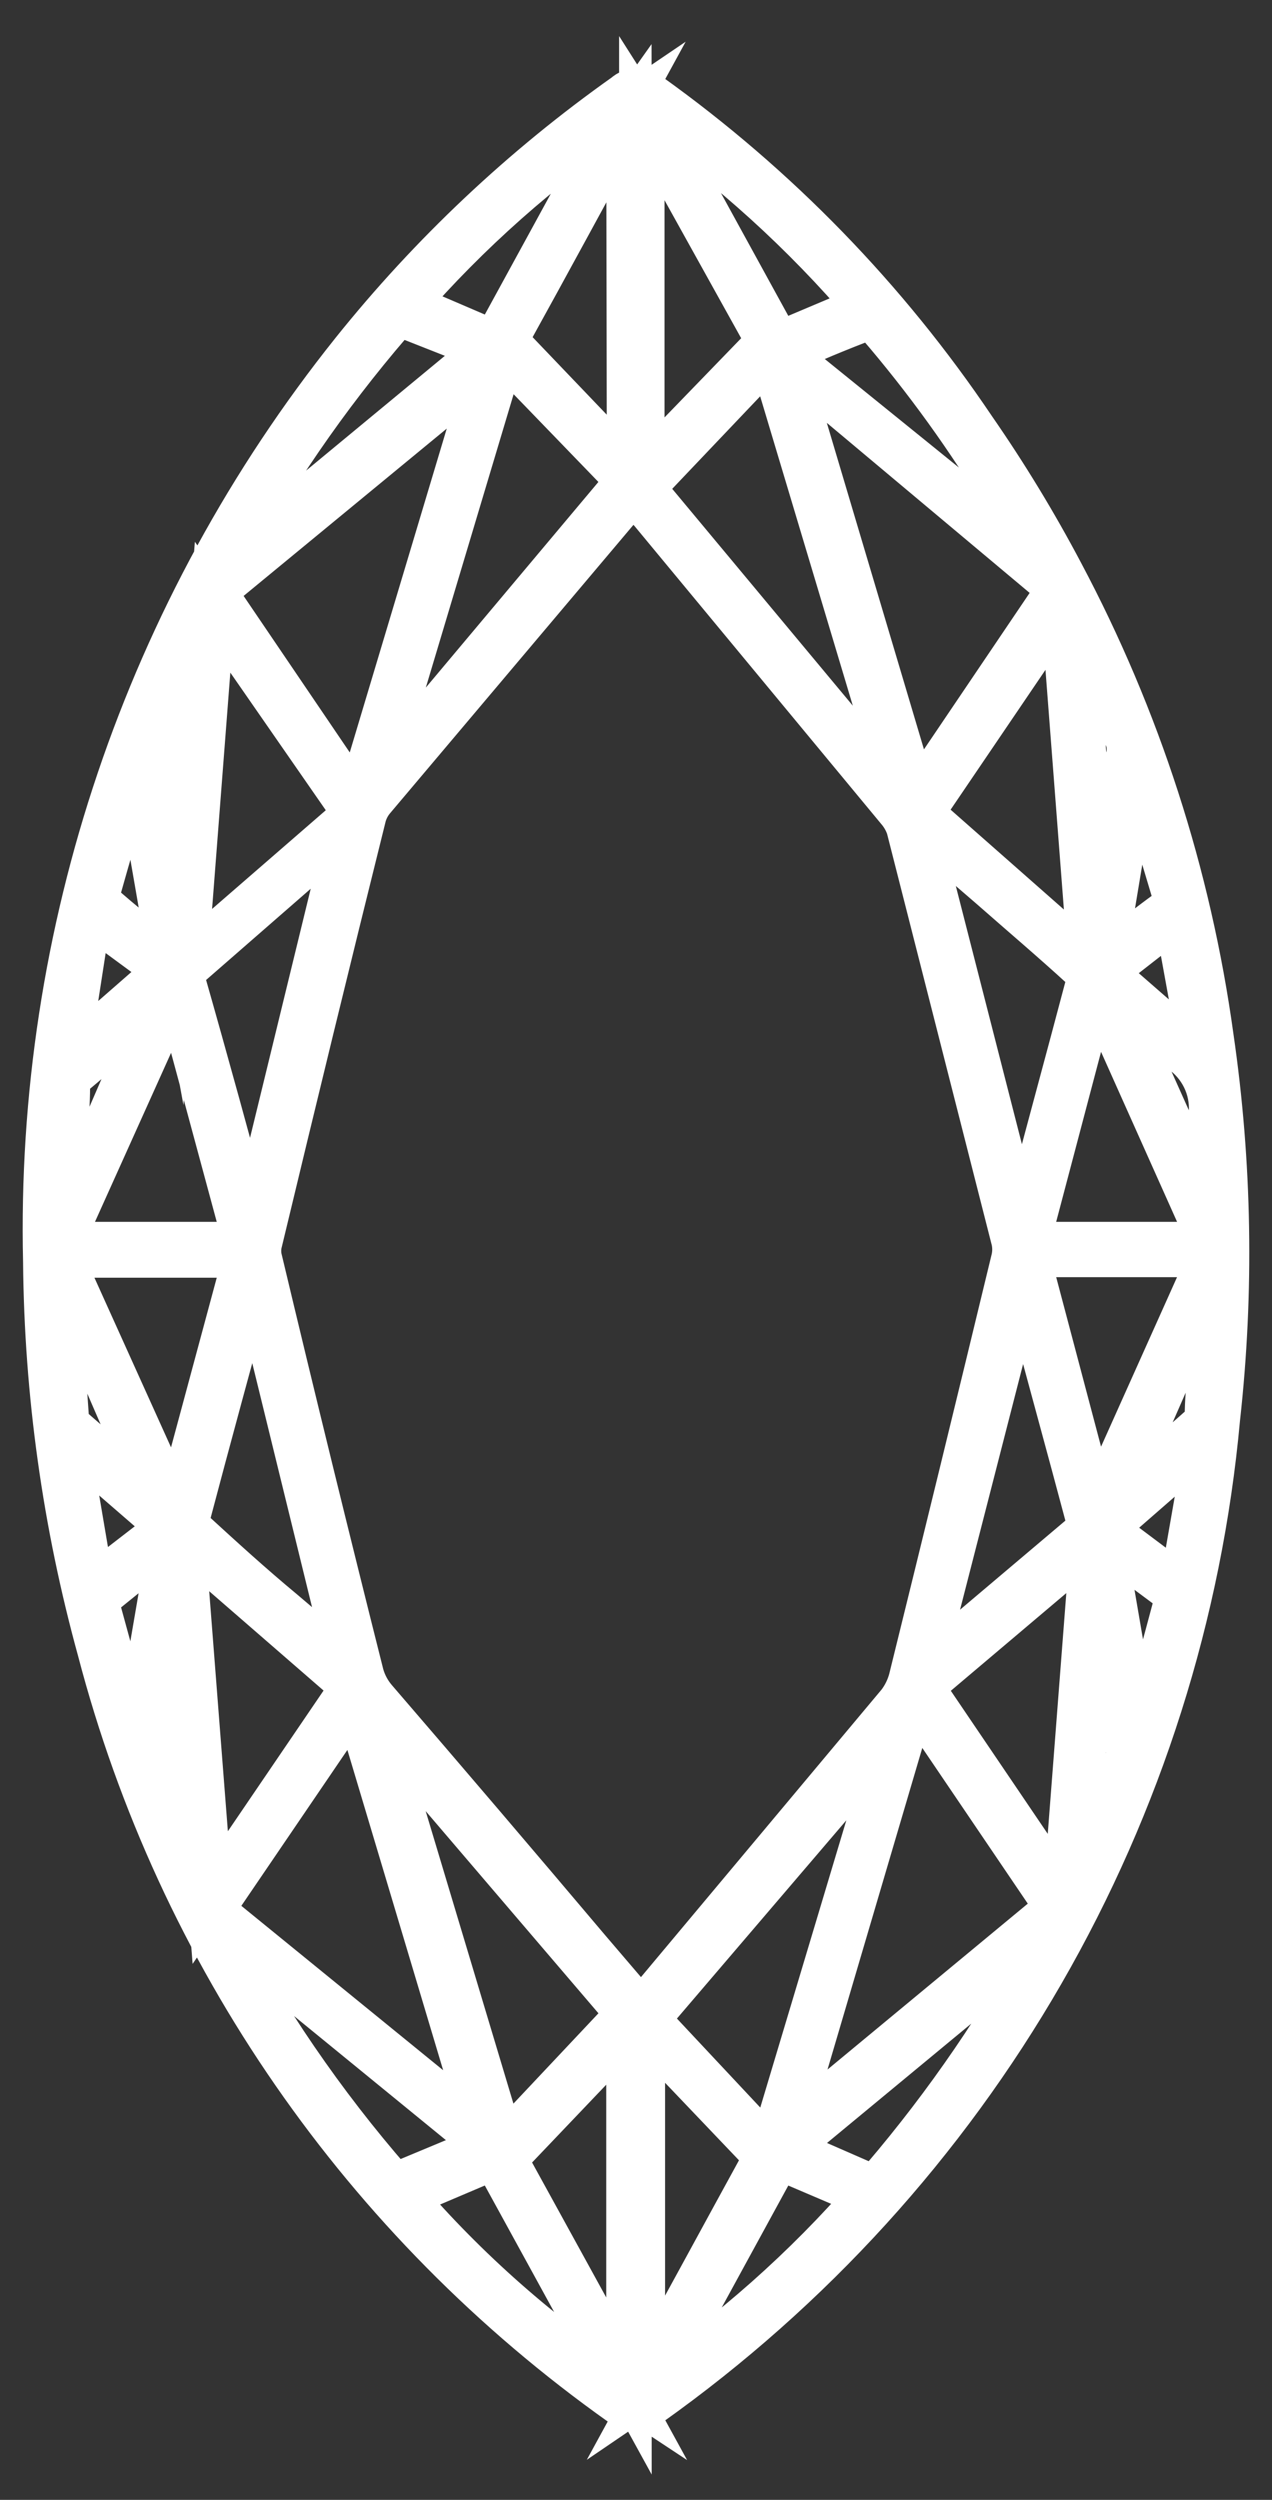 <svg width="28" height="55" viewBox="0 0 28 55" fill="none" xmlns="http://www.w3.org/2000/svg">
<rect x="0" y="0" width="28" height="55" fill="#333333" stroke="none"/>
<path d="M1.008 27.764C0.838 20.513 3.232 13.431 7.773 7.75C9.496 5.599 11.514 3.698 13.768 2.103C13.84 2.037 13.934 2 14.031 2C14.129 2 14.223 2.037 14.295 2.103C17.091 4.104 19.504 6.587 21.419 9.433C22.129 10.456 22.776 11.52 23.357 12.62C25.049 15.802 26.165 19.253 26.656 22.818C27.061 25.597 27.108 28.416 26.798 31.206C26.406 35.498 25.088 39.655 22.932 43.394C20.777 47.134 17.835 50.368 14.307 52.877C14.222 52.956 14.11 53 13.993 53C13.876 53 13.764 52.956 13.678 52.877C8.014 48.861 3.952 42.995 2.202 36.305C1.435 33.522 1.033 30.651 1.008 27.764ZM14.102 44.26L14.295 44.056L19.802 37.478C19.92 37.322 20.007 37.144 20.058 36.955C20.82 33.87 21.573 30.786 22.318 27.701C22.349 27.562 22.349 27.418 22.318 27.28L20.007 18.204C19.964 18.075 19.898 17.954 19.814 17.847L14.333 11.231L13.922 10.81L13.794 10.95L8.197 17.579C8.096 17.701 8.026 17.845 7.992 18C7.221 21.097 6.464 24.208 5.72 27.305C5.681 27.447 5.681 27.597 5.72 27.739C6.447 30.79 7.192 33.828 7.953 36.853C8.01 37.056 8.111 37.243 8.248 37.402C9.815 39.22 11.381 41.056 12.947 42.909L14.102 44.26ZM10.7 46.962L7.825 37.351L4.641 42.029L10.7 46.962ZM20.161 17.643L23.332 12.951L17.247 7.852L20.161 17.643ZM17.273 46.962L23.293 41.978L20.122 37.3L17.273 46.962ZM4.693 13.015L7.876 17.706L10.764 8.069H10.7L4.693 13.015ZM19.853 17.604H19.917L16.965 7.75L14.128 10.733L19.853 17.604ZM13.845 44.311L8.21 37.72L11.072 47.256L13.845 44.311ZM8.236 17.184H8.3L13.845 10.58L11.072 7.712L8.236 17.184ZM16.965 47.345L19.789 37.924L14.23 44.426L16.965 47.345ZM23.383 41.71H23.46L24.063 33.896L20.264 37.108L23.383 41.71ZM4.68 13.359L4.076 21.174L7.838 17.91L4.68 13.359ZM24.012 21.199L23.409 13.359H23.345L20.264 17.898L24.012 21.199ZM7.786 37.108L4.012 33.832L4.628 41.749L7.786 37.108ZM22.459 27.05L22.536 26.961C23.011 25.164 23.499 23.379 23.974 21.582C23.975 21.526 23.964 21.472 23.942 21.421C23.919 21.37 23.887 21.325 23.845 21.288C23.178 20.677 22.485 20.09 21.804 19.491L20.161 18.076L22.459 27.05ZM5.527 27.05L7.671 18.255H7.568L4.089 21.288C4.055 21.321 4.03 21.361 4.017 21.406C4.003 21.451 4.002 21.498 4.012 21.544C4.539 23.392 5.039 25.215 5.527 27.025V27.05ZM20.264 36.79L20.418 36.675L23.871 33.756C23.922 33.72 23.96 33.667 23.976 33.606C23.993 33.546 23.987 33.481 23.961 33.424C23.537 31.831 23.101 30.25 22.677 28.669C22.677 28.453 22.561 28.249 22.51 28.045L20.264 36.79ZM5.566 27.943C5.566 27.943 5.566 28.019 5.566 28.045C5.078 29.829 4.59 31.614 4.115 33.412C4.108 33.466 4.115 33.522 4.135 33.573C4.156 33.624 4.188 33.669 4.231 33.705C4.885 34.304 5.514 34.878 6.22 35.464L7.722 36.739L5.566 27.943ZM22.6 27.382H26.682L24.115 21.645L22.6 27.382ZM3.884 33.322L5.424 27.611H1.304L3.884 33.322ZM22.6 27.599L24.115 33.322L26.682 27.599H22.6ZM5.424 27.382L3.884 21.684L1.317 27.382H5.424ZM14.205 44.63H14.14V52.418C14.177 52.381 14.208 52.338 14.23 52.291C15.09 50.736 15.938 49.168 16.798 47.6C16.875 47.447 16.798 47.37 16.721 47.281L14.423 44.872L14.205 44.63ZM14.128 10.389L14.243 10.3L16.811 7.648C16.939 7.521 16.811 7.419 16.811 7.304L14.282 2.753L14.128 2.511V10.389ZM13.845 2.537L13.755 2.664C12.895 4.232 12.048 5.8 11.188 7.355C11.111 7.495 11.188 7.572 11.265 7.661L13.704 10.211L13.858 10.325L13.845 2.537ZM13.845 52.495V44.617L11.098 47.498L13.845 52.495ZM4.744 42.297V42.386C5.805 44.401 7.097 46.288 8.595 48.008C8.694 48.047 8.804 48.047 8.903 48.008L10.585 47.307L10.752 47.205L4.744 42.297ZM23.178 42.386L17.26 47.281L18.98 48.033C19.017 48.059 19.06 48.077 19.105 48.085C19.149 48.094 19.195 48.094 19.24 48.084C19.284 48.075 19.326 48.056 19.363 48.03C19.4 48.004 19.431 47.97 19.455 47.931C20.857 46.288 22.079 44.502 23.101 42.603L23.178 42.386ZM4.86 12.556L10.764 7.674L9.019 6.986C8.984 6.963 8.944 6.947 8.903 6.94C8.862 6.932 8.819 6.933 8.778 6.943C8.737 6.953 8.699 6.97 8.665 6.995C8.631 7.02 8.603 7.051 8.582 7.088C7.172 8.727 5.945 10.514 4.924 12.416L4.86 12.556ZM23.024 12.48C22.741 11.995 22.459 11.498 22.163 11.027C21.335 9.645 20.391 8.336 19.339 7.113C19.339 7.049 19.134 6.96 19.083 6.986C18.454 7.228 17.799 7.495 17.209 7.776L23.024 12.48ZM10.893 47.447L8.852 48.314C10.266 49.958 11.903 51.4 13.717 52.597L10.893 47.447ZM19.134 48.301L17.131 47.447L14.346 52.546C16.12 51.343 17.73 49.916 19.134 48.301ZM13.666 2.486C11.9 3.68 10.299 5.099 8.903 6.705L10.893 7.559L13.666 2.486ZM14.333 2.486L17.131 7.585L19.096 6.756C17.7 5.12 16.099 3.668 14.333 2.435V2.486ZM4.333 41.608H4.423L3.884 34.546V34.686L3.229 38.511C3.204 38.602 3.204 38.699 3.229 38.791L4.333 41.608ZM23.588 41.519H23.678L24.834 38.689C24.853 38.609 24.853 38.527 24.834 38.447C24.705 37.618 24.564 36.79 24.41 35.897C24.41 35.464 24.256 35.031 24.179 34.623L23.588 41.519ZM3.833 20.434L4.359 13.551H4.256C3.897 14.418 3.524 15.284 3.178 16.1C3.133 16.267 3.133 16.443 3.178 16.61C3.242 17.107 3.345 17.604 3.422 18.102C3.576 18.905 3.704 19.733 3.833 20.434ZM1.265 27.892C1.265 27.981 1.265 27.994 1.265 28.019C1.317 29.073 1.381 30.131 1.458 31.194C1.477 31.308 1.536 31.411 1.625 31.487L2.973 32.66L3.55 33.157L1.265 27.892ZM23.627 13.602L24.14 20.383C24.14 20.383 24.217 20.32 24.217 20.307C24.423 19.096 24.641 17.898 24.834 16.687C24.871 16.553 24.871 16.412 24.834 16.279C24.513 15.476 24.166 14.672 23.82 13.869C23.742 13.806 23.691 13.729 23.627 13.602ZM3.576 21.9C2.908 22.474 2.292 23.048 1.586 23.634C1.526 23.716 1.49 23.813 1.483 23.915C1.483 24.603 1.368 25.279 1.329 25.967C1.329 26.311 1.329 26.655 1.329 27.089L3.576 21.9ZM24.461 33.131C25.129 32.545 25.809 31.971 26.464 31.385C26.525 31.317 26.565 31.233 26.579 31.142C26.579 30.543 26.695 29.944 26.721 29.332C26.746 28.72 26.721 28.478 26.721 27.981L24.461 33.131ZM24.461 21.837L26.746 26.936H26.823C26.823 26.12 26.682 25.291 26.669 24.475C26.684 24.21 26.631 23.946 26.514 23.707C26.397 23.468 26.221 23.263 26.002 23.111C25.463 22.729 24.988 22.283 24.487 21.837H24.461ZM2.908 38.166H3.024L3.768 33.832L2.189 35.107C2.164 35.129 2.145 35.157 2.134 35.188C2.122 35.219 2.119 35.253 2.125 35.285C2.382 36.229 2.652 37.198 2.908 38.166ZM24.269 33.832L25.013 38.166H25.103C25.373 37.185 25.642 36.216 25.899 35.247C25.917 35.216 25.927 35.181 25.927 35.145C25.927 35.109 25.917 35.074 25.899 35.043L24.269 33.832ZM26.015 34.941L26.579 31.716H26.489L24.282 33.641L26.015 34.941ZM3.768 21.161L3.024 16.878C2.96 16.878 2.947 16.878 2.947 16.878C2.664 17.821 2.395 18.752 2.125 19.708C2.121 19.741 2.124 19.774 2.135 19.805C2.146 19.836 2.165 19.864 2.189 19.886C2.69 20.332 3.191 20.728 3.768 21.161ZM1.458 23.303L3.691 21.352L1.958 20.078L1.458 23.303ZM2.023 34.941L3.756 33.603L1.548 31.691H1.471L2.023 34.941ZM24.282 21.39L26.477 23.303L25.899 20.128L24.282 21.39ZM24.282 21.161C24.808 20.753 25.257 20.396 25.732 20.052C25.797 20.015 25.845 19.955 25.869 19.885C25.892 19.814 25.889 19.738 25.86 19.67L25.116 17.184C25.079 17.092 25.036 17.002 24.988 16.916L24.282 21.161Z" fill="white" stroke="white" stroke-miterlimit="10"/>
</svg>
